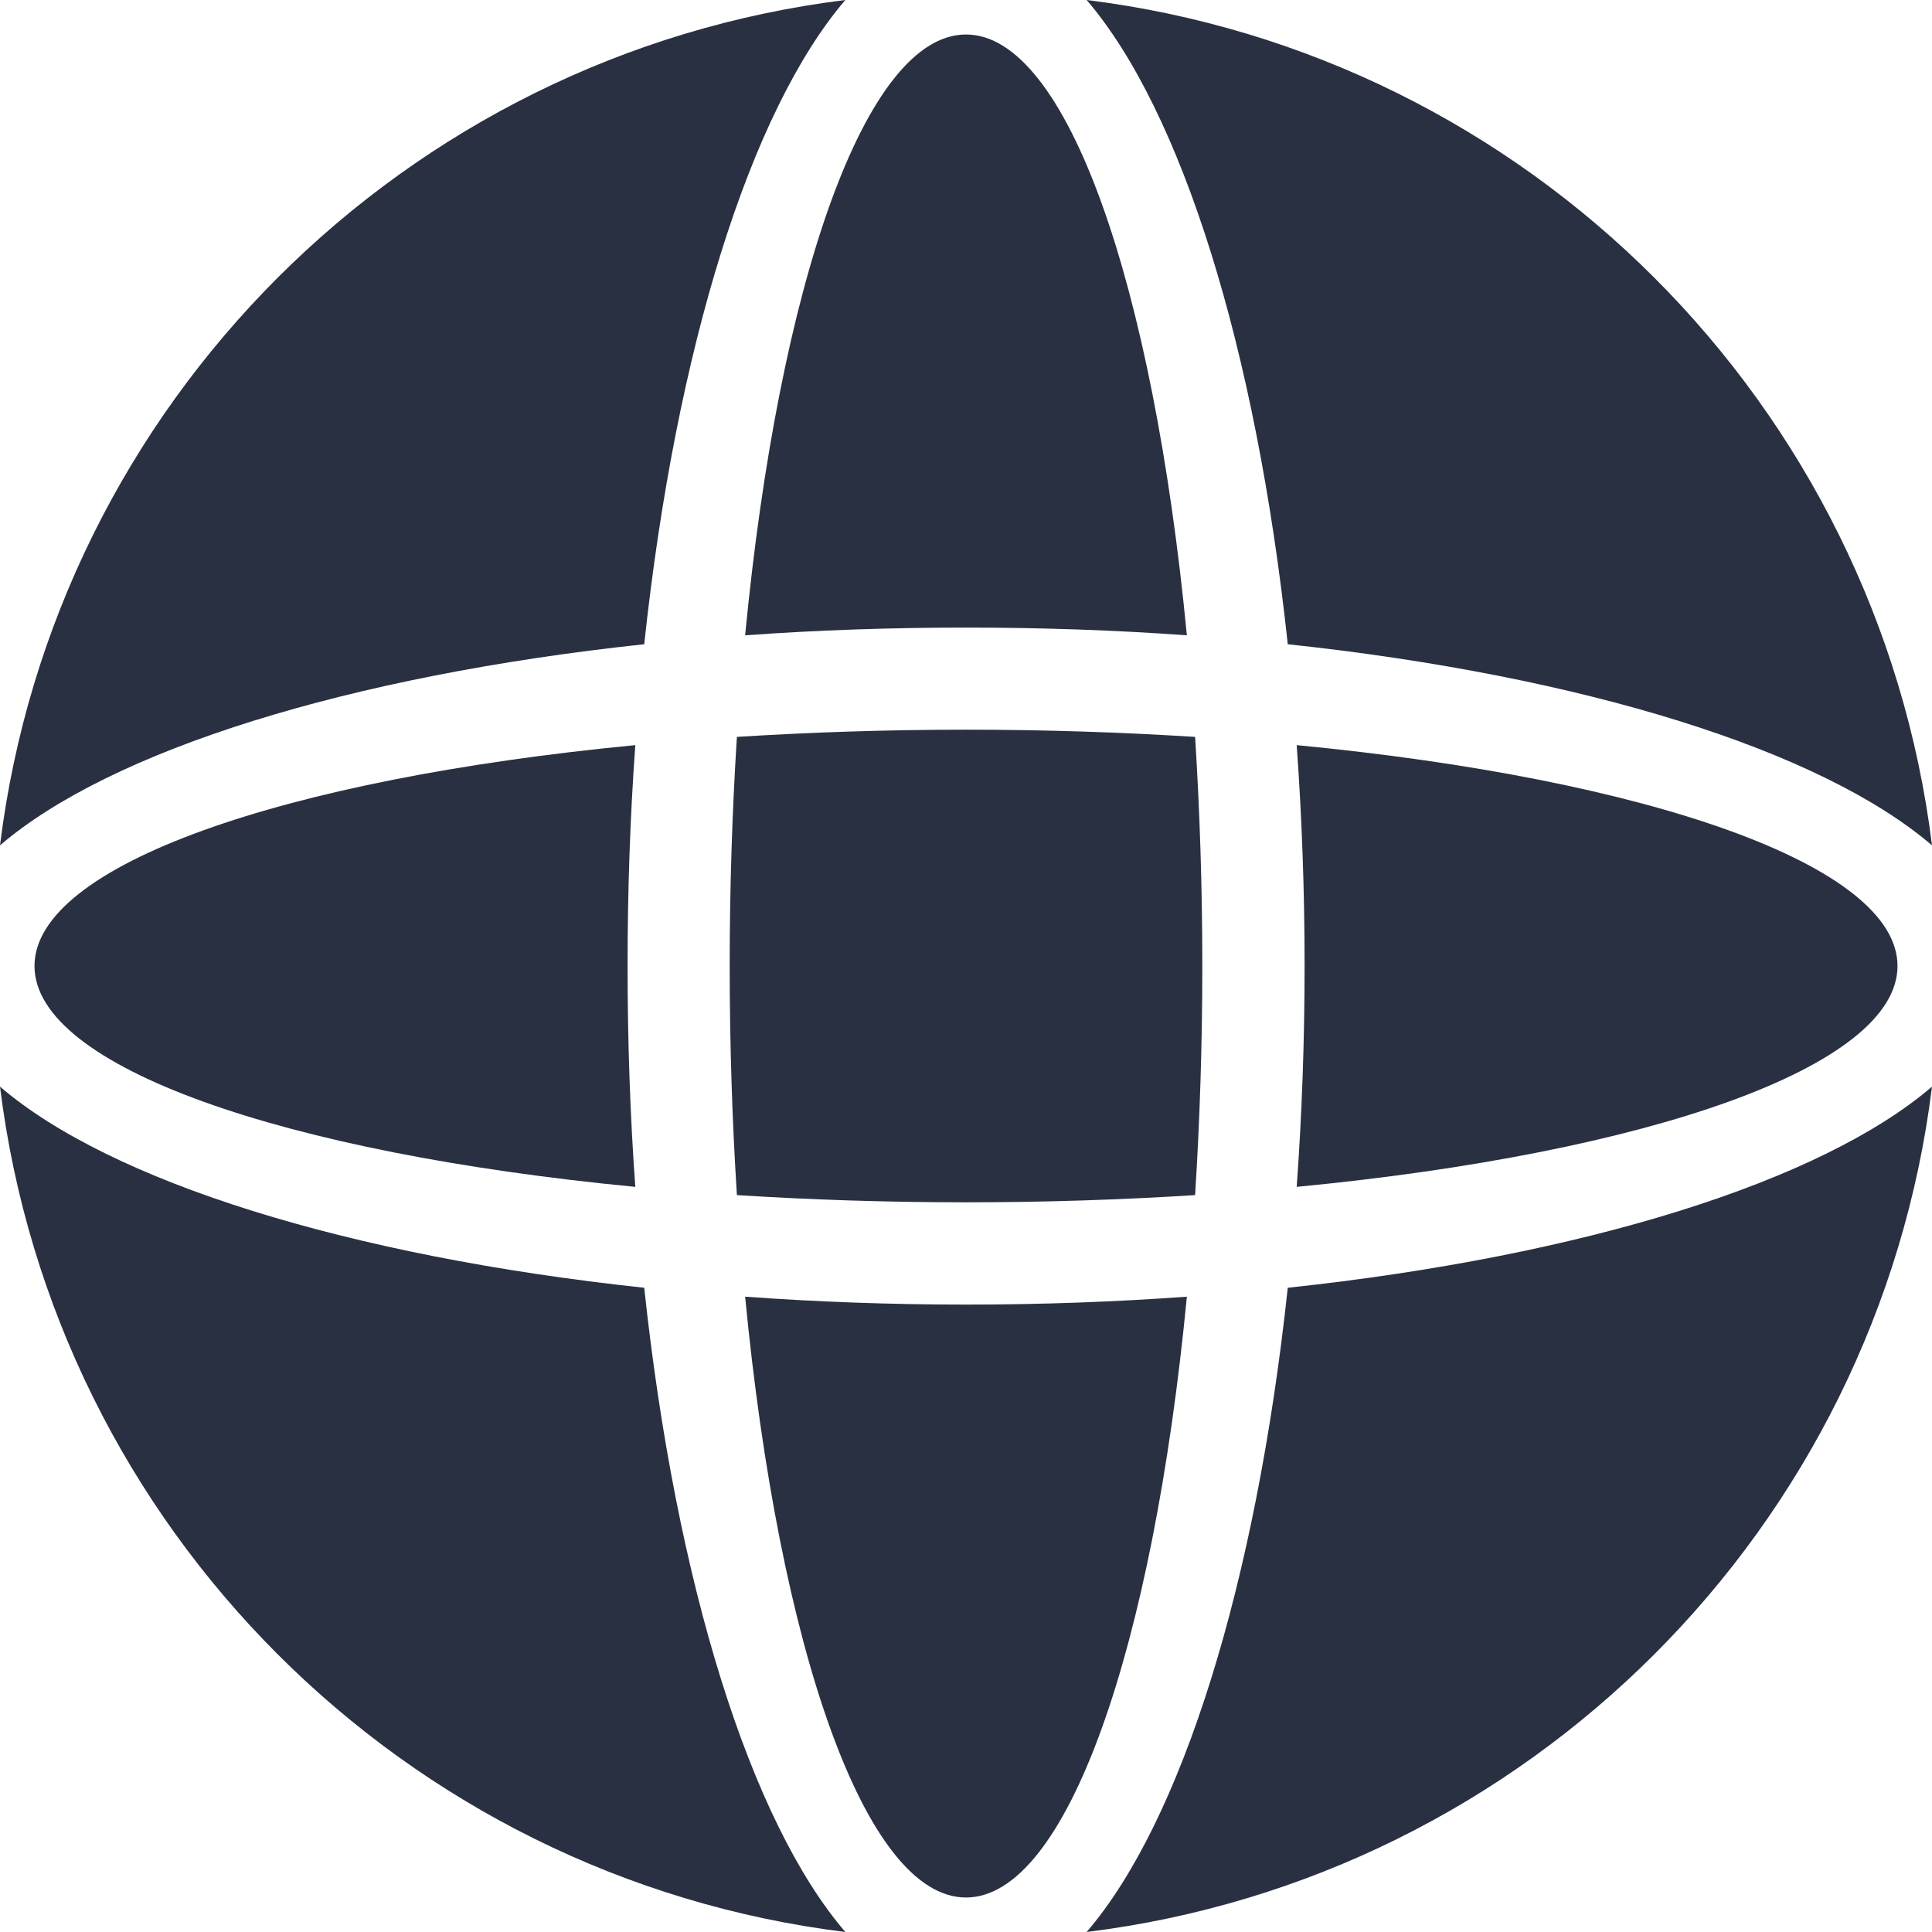 <?xml version="1.0" encoding="UTF-8" standalone="no"?><svg xmlns="http://www.w3.org/2000/svg" xmlns:xlink="http://www.w3.org/1999/xlink" clip-rule="evenodd" fill="#000000" fill-rule="evenodd" height="11258" image-rendering="optimizeQuality" preserveAspectRatio="xMidYMid meet" shape-rendering="geometricPrecision" text-rendering="geometricPrecision" version="1" viewBox="1871.0 1871.0 11258.0 11258.0" width="11258" zoomAndPan="magnify"><g><g><g id="change1_1"><path d="M8787 9427c-197,2047 -699,3501 -1287,3501 -588,0 -1090,-1454 -1287,-3501 415,30 845,46 1287,46 442,0 872,-16 1287,-46z" fill="#293041"/></g><g id="change2_1"><path d="M6213 5573c197,-2047 699,-3501 1287,-3501 588,0 1090,1454 1287,3501 -415,-30 -845,-45 -1287,-45 -442,0 -872,15 -1287,45z" fill="#293041"/></g><g id="change3_1"><path d="M6123 7500c0,-461 15,-908 42,-1335 427,-27 874,-42 1335,-42 461,0 908,15 1335,42 27,427 42,874 42,1335 0,461 -15,908 -42,1335 -427,27 -874,42 -1335,42 -461,0 -908,-15 -1335,-42 -27,-427 -42,-874 -42,-1335z" fill="#293041"/></g><g id="change3_2"><path d="M5573 6213c-30,415 -45,845 -45,1287 0,442 15,873 45,1287 -2047,-197 -3501,-699 -3501,-1287 0,-588 1454,-1090 3501,-1287z" fill="#293041"/></g><g id="change2_2"><path d="M1871 6797c318,-2571 2355,-4608 4926,-4926 -553,645 -987,2027 -1172,3754 -1727,185 -3109,619 -3754,1172z" fill="#293041"/></g><g id="change1_2"><path d="M6797 13129c-2571,-318 -4608,-2355 -4926,-4926 645,553 2027,987 3754,1172 185,1727 619,3110 1172,3754z" fill="#293041"/></g><g id="change3_3"><path d="M9427 8787c30,-414 46,-845 46,-1287 0,-442 -16,-872 -46,-1287 2047,197 3501,699 3501,1287 0,588 -1454,1090 -3501,1287z" fill="#293041"/></g><g id="change1_3"><path d="M13129 8203c-318,2571 -2355,4608 -4926,4926 553,-644 987,-2027 1172,-3754 1727,-185 3109,-619 3754,-1172z" fill="#293041"/></g><g id="change2_3"><path d="M8203 1871c2571,318 4608,2355 4926,4926 -645,-553 -2027,-987 -3754,-1172 -185,-1727 -619,-3109 -1172,-3754z" fill="#293041"/></g></g></g></svg>